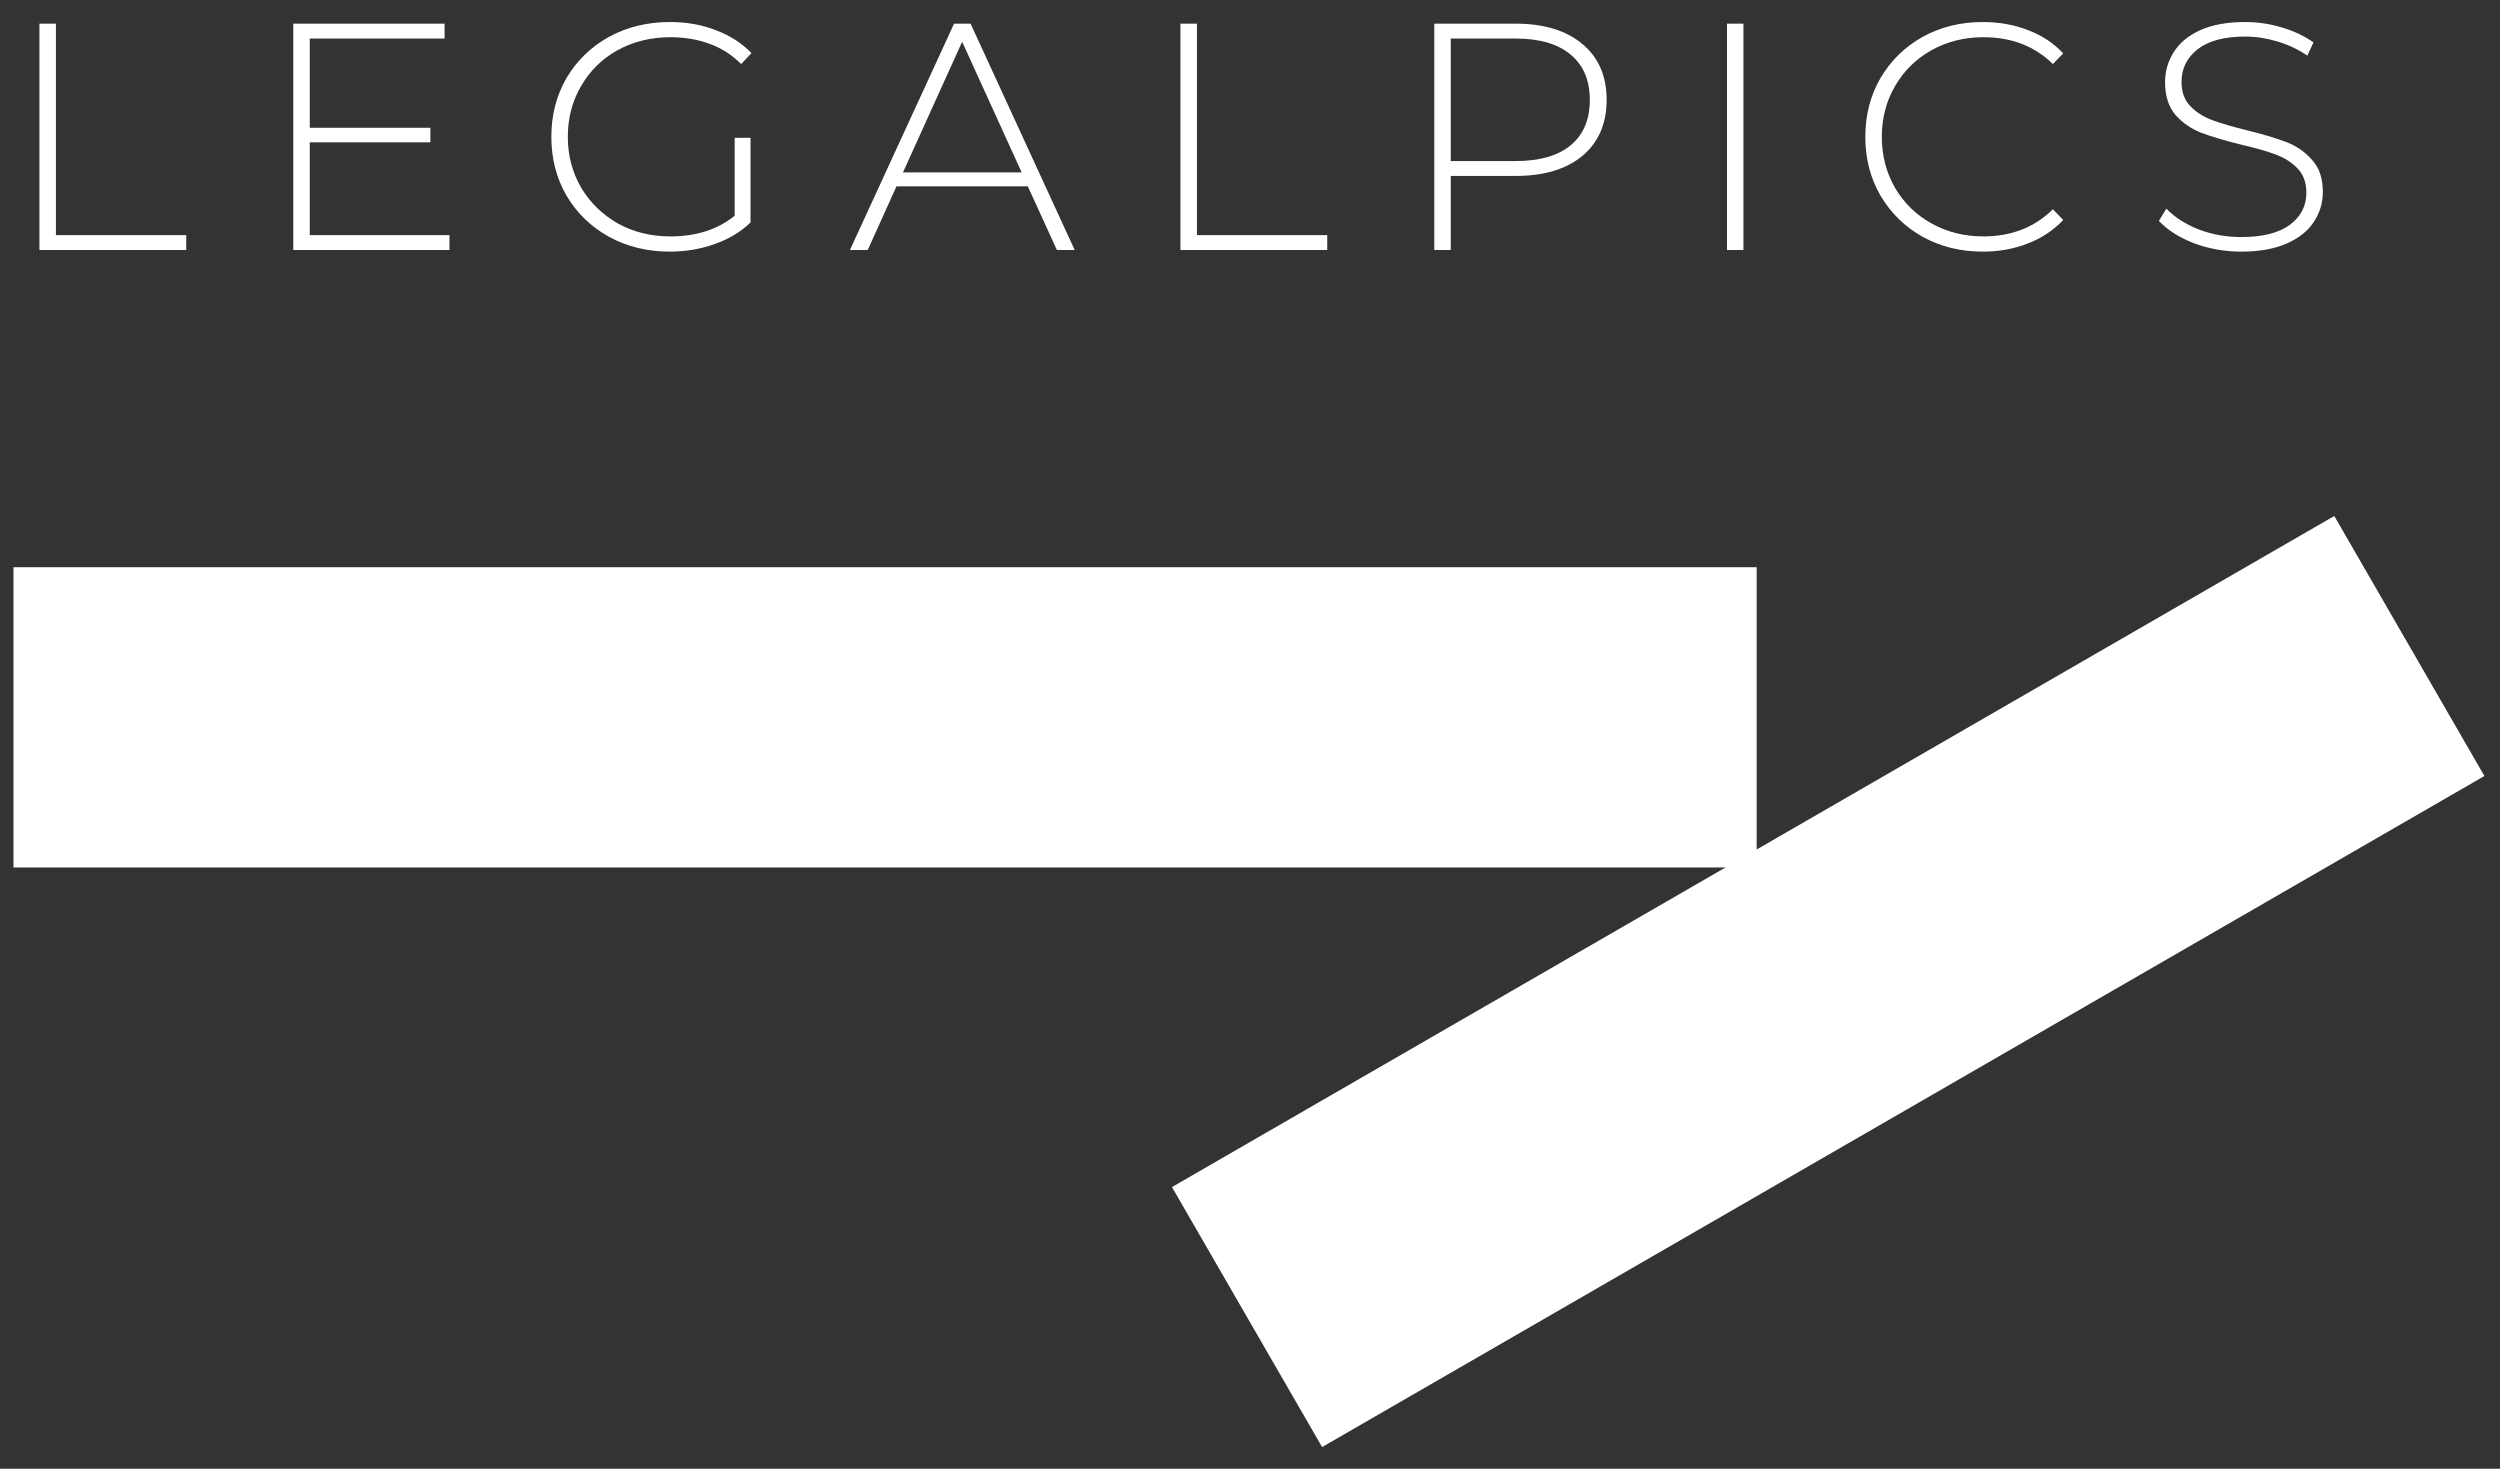 <?xml version="1.0" encoding="UTF-8"?> <svg xmlns="http://www.w3.org/2000/svg" width="80" height="47" viewBox="0 0 80 47" fill="none"><rect x="0" y="0" width="80" height="47" fill="#333333" stroke="none"/> <path fill-rule="evenodd" clip-rule="evenodd" d="M56.213 27.759L0.432 27.759L0.432 18.151L56.213 18.151L56.213 27.759Z" fill="white"></path> <path fill-rule="evenodd" clip-rule="evenodd" d="M74.697 16.512L79.501 24.832L42.307 46.306L37.503 37.986L74.697 16.512Z" fill="white"></path> <path d="M71.724 8.052C71.192 8.052 70.685 7.962 70.203 7.783C69.727 7.596 69.354 7.358 69.085 7.069L69.323 6.676C69.578 6.945 69.92 7.165 70.347 7.338C70.782 7.503 71.237 7.586 71.713 7.586C72.403 7.586 72.924 7.455 73.276 7.193C73.628 6.931 73.804 6.589 73.804 6.168C73.804 5.844 73.71 5.586 73.524 5.392C73.338 5.199 73.107 5.051 72.831 4.947C72.555 4.844 72.182 4.737 71.713 4.627C71.182 4.496 70.754 4.368 70.43 4.244C70.113 4.12 69.84 3.93 69.613 3.675C69.392 3.413 69.282 3.064 69.282 2.63C69.282 2.278 69.375 1.957 69.561 1.667C69.747 1.371 70.03 1.136 70.409 0.964C70.796 0.791 71.275 0.705 71.848 0.705C72.248 0.705 72.641 0.763 73.028 0.881C73.414 0.998 73.748 1.157 74.031 1.357L73.835 1.781C73.545 1.581 73.224 1.429 72.872 1.326C72.527 1.222 72.186 1.17 71.848 1.17C71.179 1.17 70.672 1.305 70.327 1.574C69.982 1.843 69.809 2.191 69.809 2.619C69.809 2.943 69.902 3.202 70.089 3.395C70.275 3.588 70.506 3.737 70.782 3.84C71.058 3.944 71.434 4.054 71.91 4.171C72.441 4.302 72.865 4.43 73.183 4.554C73.5 4.678 73.769 4.868 73.99 5.123C74.218 5.372 74.331 5.71 74.331 6.137C74.331 6.489 74.235 6.81 74.042 7.1C73.855 7.39 73.566 7.621 73.172 7.793C72.779 7.966 72.296 8.052 71.724 8.052Z" fill="white"></path> <path d="M63.447 8.052C62.736 8.052 62.095 7.893 61.522 7.576C60.956 7.258 60.508 6.82 60.177 6.262C59.852 5.703 59.69 5.075 59.69 4.378C59.69 3.682 59.852 3.054 60.177 2.495C60.508 1.936 60.956 1.498 61.522 1.181C62.095 0.864 62.736 0.705 63.447 0.705C63.971 0.705 64.454 0.791 64.895 0.964C65.337 1.129 65.713 1.377 66.023 1.709L65.692 2.05C65.113 1.477 64.371 1.191 63.467 1.191C62.86 1.191 62.308 1.329 61.812 1.605C61.315 1.881 60.925 2.264 60.642 2.754C60.36 3.237 60.218 3.778 60.218 4.378C60.218 4.978 60.36 5.523 60.642 6.013C60.925 6.496 61.315 6.876 61.812 7.152C62.308 7.427 62.86 7.565 63.467 7.565C64.364 7.565 65.106 7.276 65.692 6.696L66.023 7.038C65.713 7.369 65.333 7.621 64.885 7.793C64.444 7.966 63.964 8.052 63.447 8.052Z" fill="white"></path> <path d="M55.263 0.757H55.79V8H55.263V0.757Z" fill="white"></path> <path d="M48.494 0.757C49.404 0.757 50.118 0.974 50.636 1.409C51.153 1.836 51.412 2.433 51.412 3.199C51.412 3.958 51.153 4.554 50.636 4.989C50.118 5.417 49.404 5.63 48.494 5.63H46.424V8H45.897V0.757H48.494ZM48.494 5.154C49.266 5.154 49.856 4.985 50.263 4.647C50.67 4.309 50.874 3.826 50.874 3.199C50.874 2.571 50.67 2.088 50.263 1.75C49.856 1.405 49.266 1.233 48.494 1.233H46.424V5.154H48.494Z" fill="white"></path> <path d="M37.774 0.757H38.302V7.524H42.472V8H37.774V0.757Z" fill="white"></path> <path d="M32.889 5.962H28.688L27.767 8H27.198L30.53 0.757H31.058L34.39 8H33.821L32.889 5.962ZM32.693 5.517L30.789 1.336L28.895 5.517H32.693Z" fill="white"></path> <path d="M23.51 4.409H24.017V7.12C23.7 7.424 23.313 7.655 22.858 7.814C22.41 7.972 21.933 8.052 21.43 8.052C20.712 8.052 20.064 7.893 19.485 7.576C18.912 7.258 18.46 6.82 18.129 6.262C17.805 5.703 17.643 5.075 17.643 4.378C17.643 3.682 17.805 3.054 18.129 2.495C18.46 1.936 18.912 1.498 19.485 1.181C20.064 0.864 20.716 0.705 21.44 0.705C21.971 0.705 22.458 0.791 22.899 0.964C23.348 1.129 23.73 1.374 24.048 1.698L23.717 2.05C23.413 1.747 23.072 1.529 22.692 1.398C22.32 1.26 21.906 1.191 21.451 1.191C20.83 1.191 20.267 1.329 19.764 1.605C19.267 1.881 18.877 2.264 18.595 2.754C18.312 3.237 18.17 3.778 18.17 4.378C18.17 4.972 18.312 5.513 18.595 6.003C18.884 6.486 19.277 6.869 19.774 7.152C20.271 7.427 20.83 7.565 21.451 7.565C22.278 7.565 22.965 7.345 23.51 6.903V4.409Z" fill="white"></path> <path d="M14.383 7.524V8H9.385V0.757H14.227V1.233H9.912V4.089H13.772V4.554H9.912V7.524H14.383Z" fill="white"></path> <path d="M1.262 0.757H1.789V7.524H5.96V8H1.262V0.757Z" fill="white"></path> </svg> 